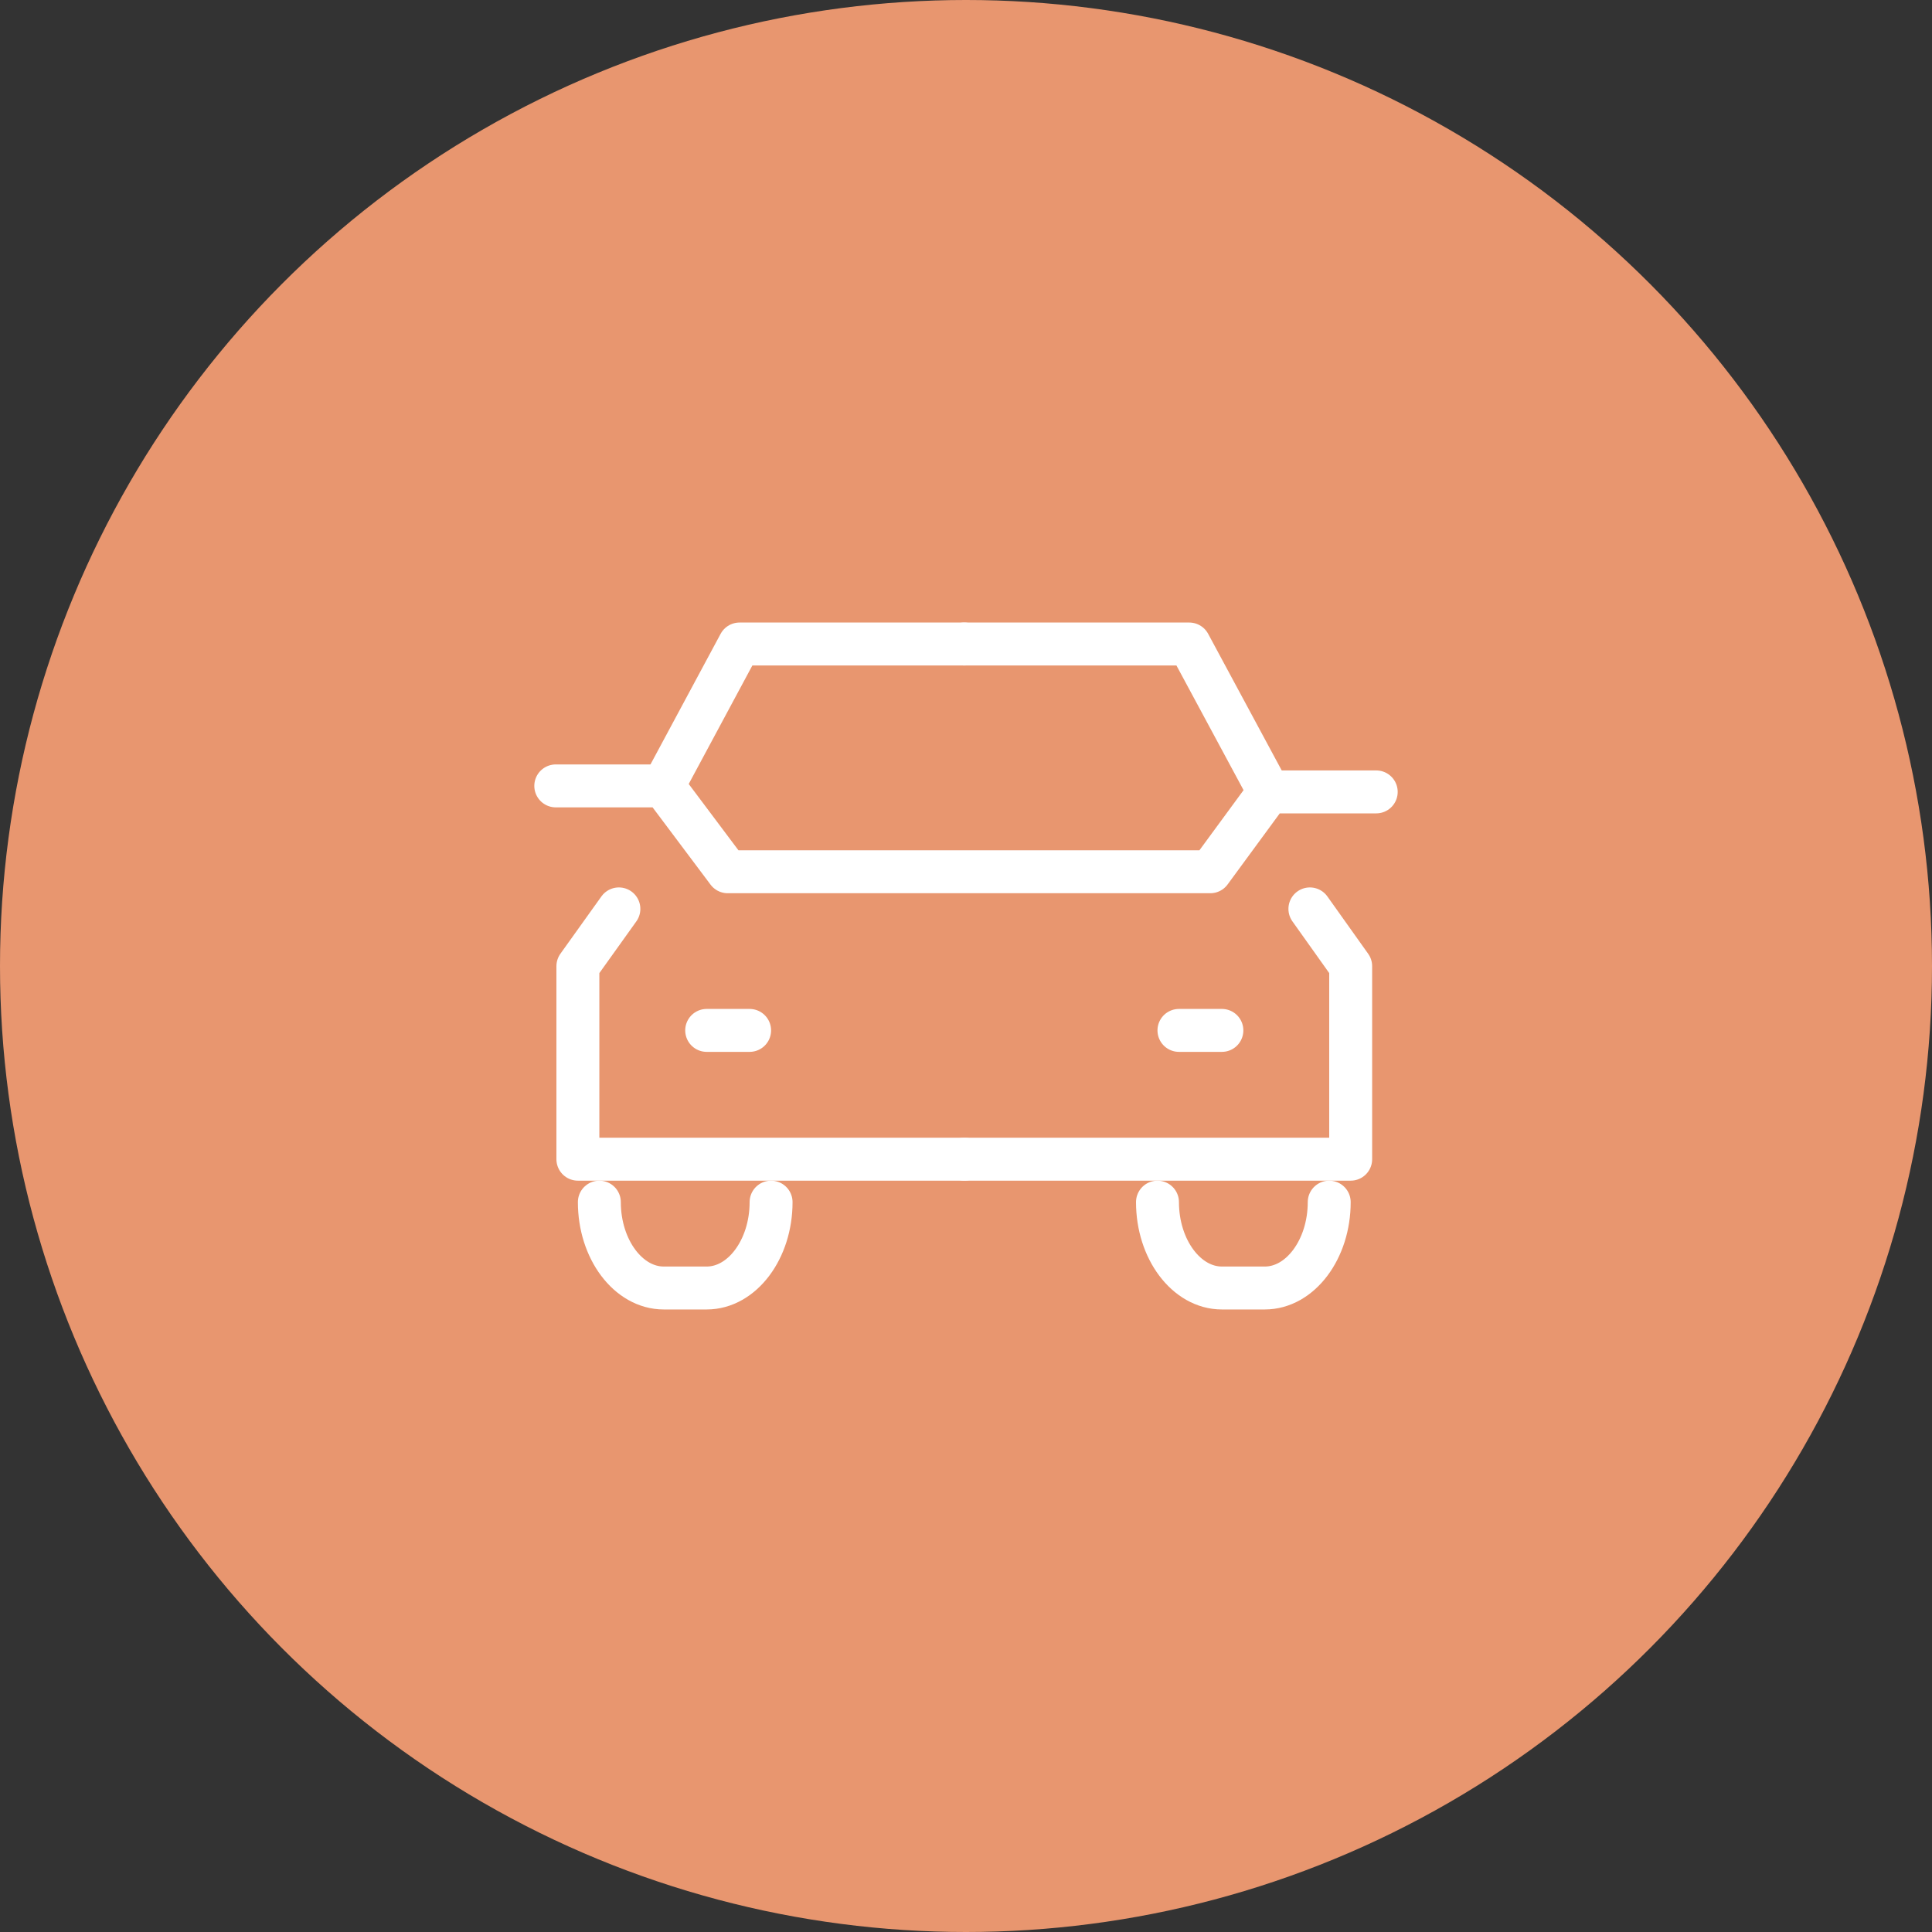 <?xml version="1.0" encoding="UTF-8"?>
<svg id="_レイヤー_2" data-name="レイヤー 2" xmlns="http://www.w3.org/2000/svg" viewBox="0 0 90 90">
  <rect x="0" y="0" width="90" height="90" fill="#333333" stroke="none"/>
  <defs>
    <style>
      .cls-1 {
        fill: #e8966f;
      }

      .cls-2 {
        fill: none;
        stroke: #fff;
        stroke-linecap: round;
        stroke-linejoin: round;
        stroke-width: 2px;
      }
    </style>
  </defs>
  <g id="contents">
    <circle class="cls-1" cx="45" cy="45" r="45"/>
    <g id="_レイヤー_2-2" data-name="レイヤー 2">
      <g id="icon_data" data-name="icon data">
        <polyline class="cls-2" points="28.83 42.34 26.92 45.01 26.92 54 44.92 54"/>
        <polyline class="cls-2" points="44.92 30 34.45 30 30.9 36.61"/>
        <polyline class="cls-2" points="61.02 42.34 62.92 45.01 62.92 54 44.92 54"/>
        <polyline class="cls-2" points="44.92 30 55.4 30 59.11 36.89"/>
        <polyline class="cls-2" points="25.89 36.61 30.9 36.61 33.9 40.61 56.38 40.61 59.11 36.89 64.11 36.89"/>
        <line class="cls-2" x1="32.92" y1="48" x2="34.92" y2="48"/>
        <line class="cls-2" x1="54.92" y1="48" x2="56.92" y2="48"/>
        <path class="cls-2" d="m35.92,56h0c0,2.2-1.35,4-3,4h-2c-1.65,0-3-1.8-3-4h0"/>
        <path class="cls-2" d="m61.92,56h0c0,2.2-1.35,4-3,4h-2c-1.65,0-3-1.8-3-4h0"/>
      </g>
    </g>
  </g>
</svg>